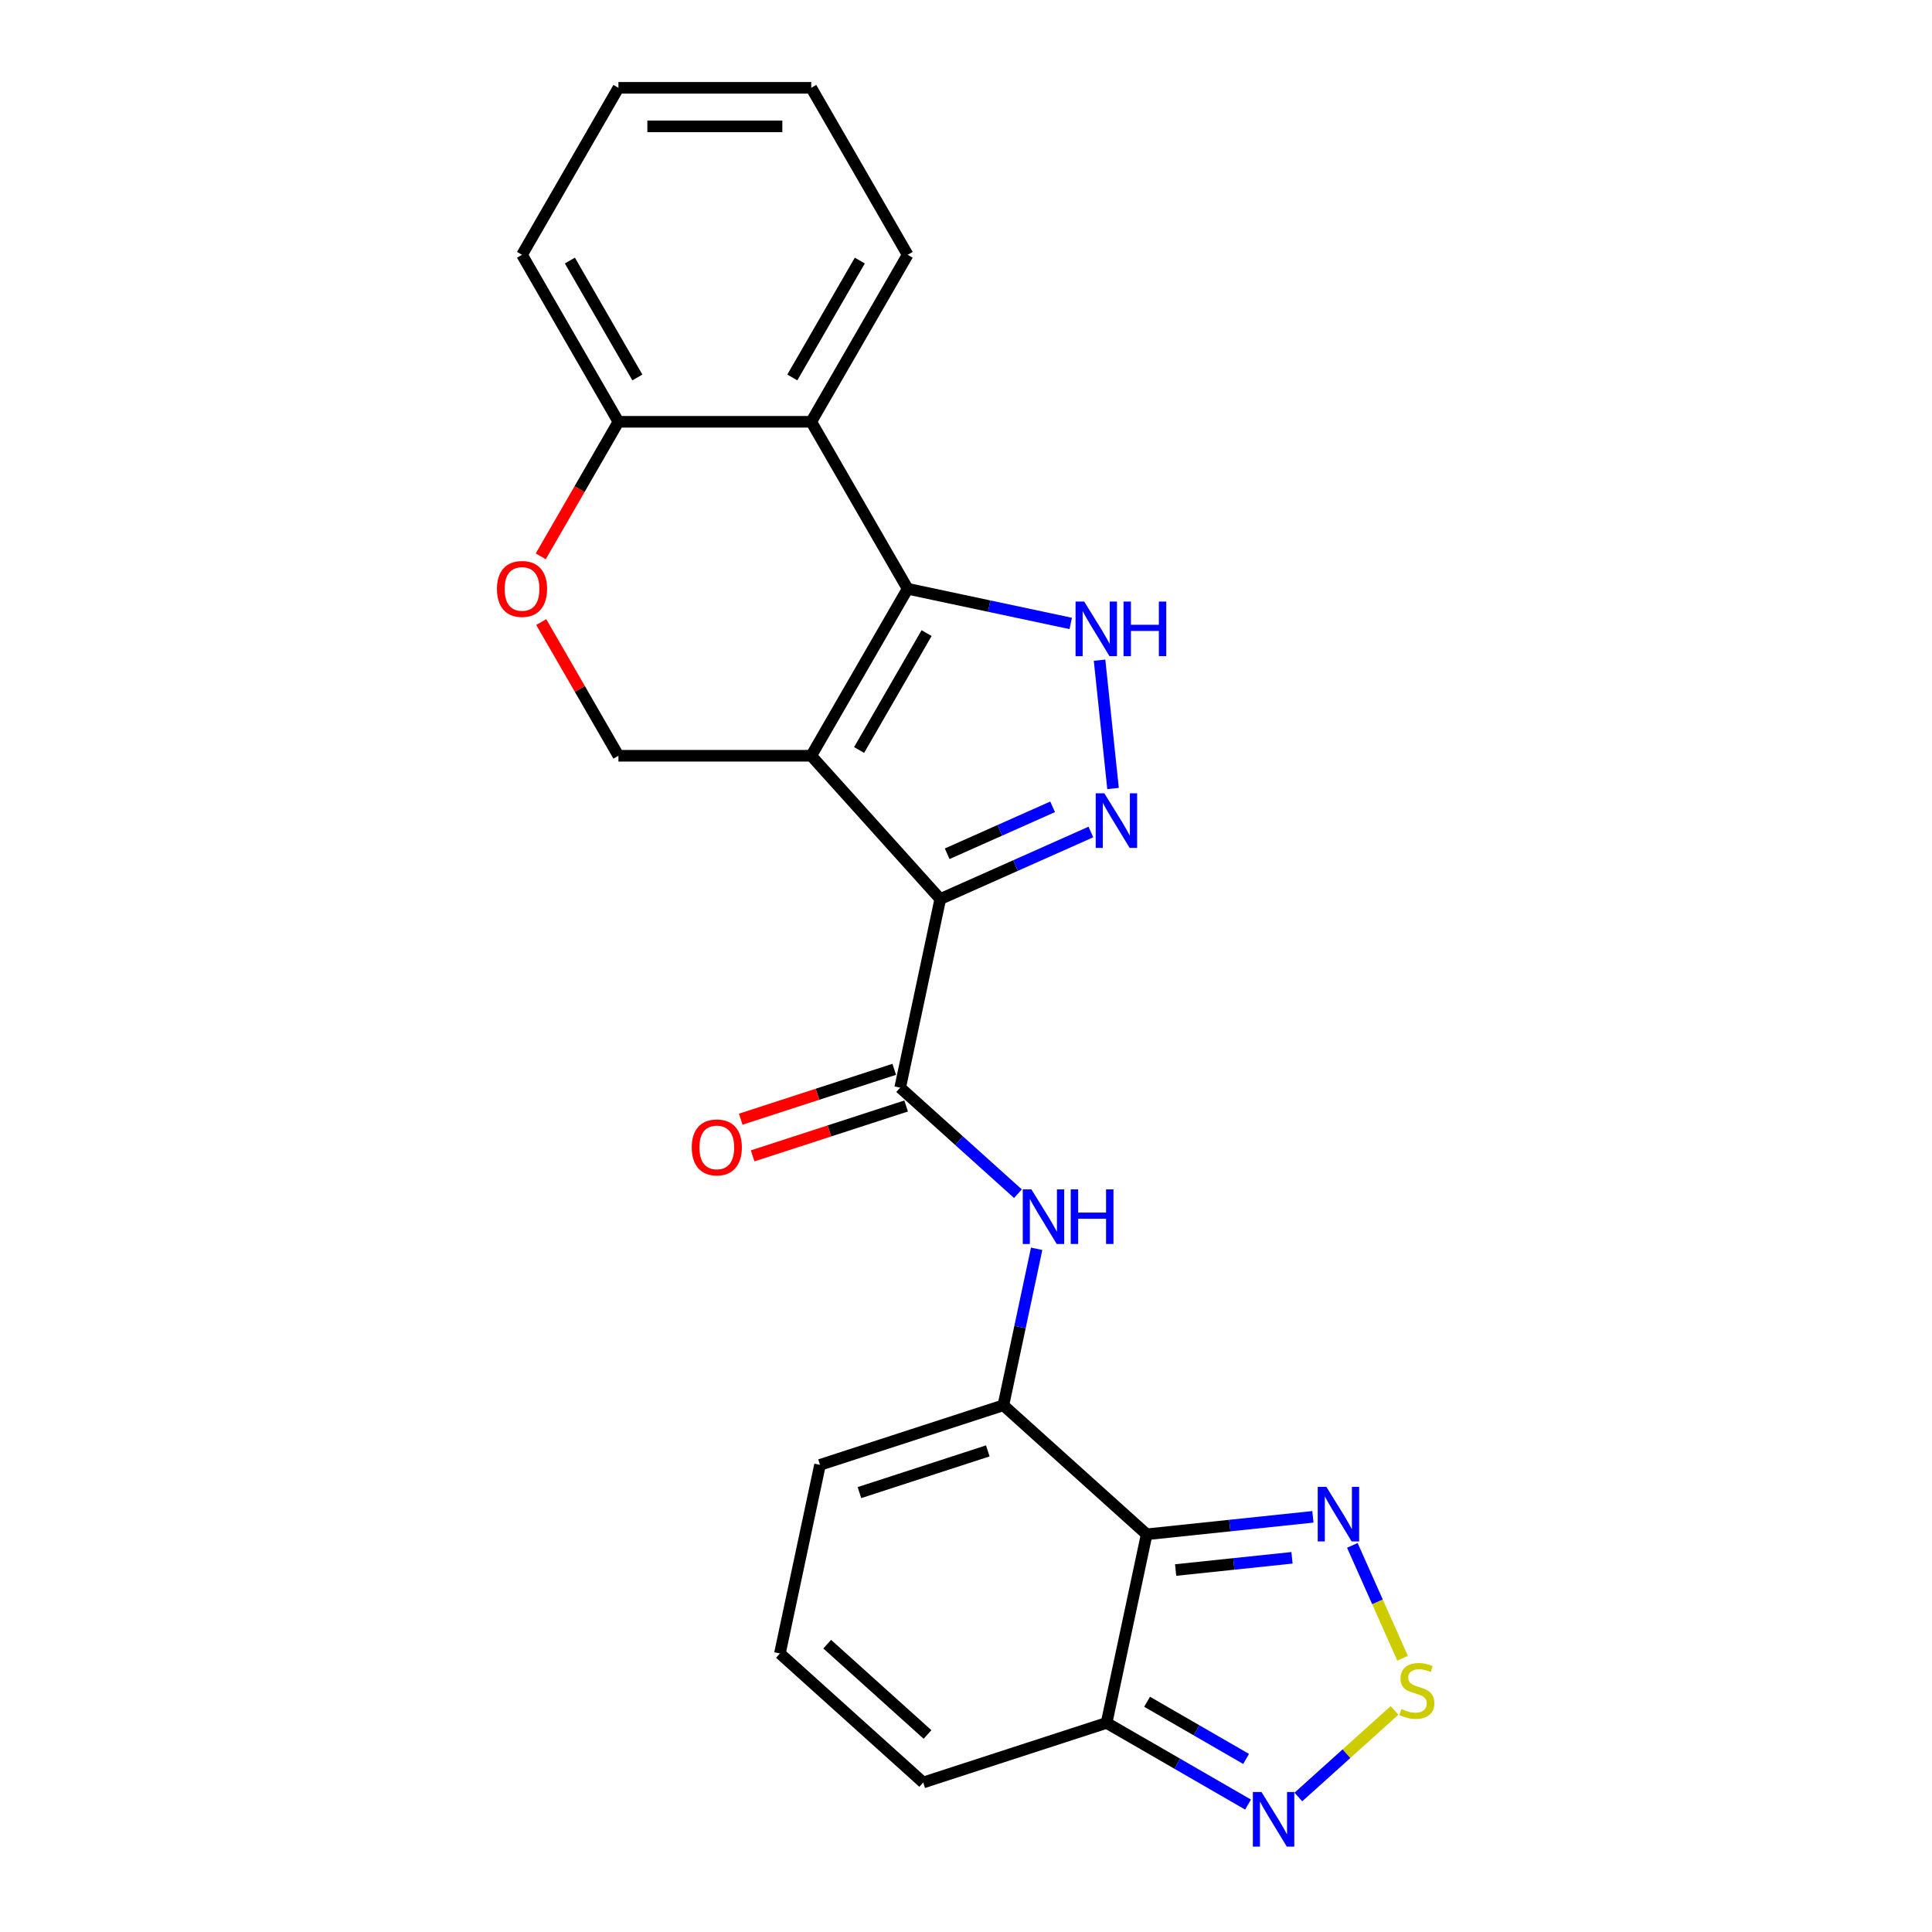 <?xml version='1.0' encoding='iso-8859-1'?>
<svg version='1.1' baseProfile='full'
              xmlns='http://www.w3.org/2000/svg'
                      xmlns:rdkit='http://www.rdkit.org/xml'
                      xmlns:xlink='http://www.w3.org/1999/xlink'
                  xml:space='preserve'
width='1000px' height='1000px' viewBox='0 0 1000 1000'>
<!-- END OF HEADER -->
<rect style='opacity:1.0;fill:#FFFFFF;stroke:none' width='1000' height='1000' x='0' y='0'> </rect>
<path class='bond-0' d='M 419.901,391.18 L 486.682,465.348' style='fill:none;fill-rule:evenodd;stroke:#000000;stroke-width:6px;stroke-linecap:butt;stroke-linejoin:miter;stroke-opacity:1' />
<path class='bond-1' d='M 419.901,391.18 L 469.802,304.749' style='fill:none;fill-rule:evenodd;stroke:#000000;stroke-width:6px;stroke-linecap:butt;stroke-linejoin:miter;stroke-opacity:1' />
<path class='bond-1' d='M 444.672,388.196 L 479.603,327.694' style='fill:none;fill-rule:evenodd;stroke:#000000;stroke-width:6px;stroke-linecap:butt;stroke-linejoin:miter;stroke-opacity:1' />
<path class='bond-13' d='M 419.901,391.18 L 320.098,391.18' style='fill:none;fill-rule:evenodd;stroke:#000000;stroke-width:6px;stroke-linecap:butt;stroke-linejoin:miter;stroke-opacity:1' />
<path class='bond-2' d='M 486.682,465.348 L 525.662,447.993' style='fill:none;fill-rule:evenodd;stroke:#000000;stroke-width:6px;stroke-linecap:butt;stroke-linejoin:miter;stroke-opacity:1' />
<path class='bond-2' d='M 525.662,447.993 L 564.642,430.638' style='fill:none;fill-rule:evenodd;stroke:#0000FF;stroke-width:6px;stroke-linecap:butt;stroke-linejoin:miter;stroke-opacity:1' />
<path class='bond-2' d='M 490.257,441.907 L 517.543,429.758' style='fill:none;fill-rule:evenodd;stroke:#000000;stroke-width:6px;stroke-linecap:butt;stroke-linejoin:miter;stroke-opacity:1' />
<path class='bond-2' d='M 517.543,429.758 L 544.829,417.609' style='fill:none;fill-rule:evenodd;stroke:#0000FF;stroke-width:6px;stroke-linecap:butt;stroke-linejoin:miter;stroke-opacity:1' />
<path class='bond-5' d='M 486.682,465.348 L 465.932,562.969' style='fill:none;fill-rule:evenodd;stroke:#000000;stroke-width:6px;stroke-linecap:butt;stroke-linejoin:miter;stroke-opacity:1' />
<path class='bond-4' d='M 469.802,304.749 L 512.006,313.72' style='fill:none;fill-rule:evenodd;stroke:#000000;stroke-width:6px;stroke-linecap:butt;stroke-linejoin:miter;stroke-opacity:1' />
<path class='bond-4' d='M 512.006,313.72 L 554.21,322.69' style='fill:none;fill-rule:evenodd;stroke:#0000FF;stroke-width:6px;stroke-linecap:butt;stroke-linejoin:miter;stroke-opacity:1' />
<path class='bond-8' d='M 469.802,304.749 L 419.901,218.317' style='fill:none;fill-rule:evenodd;stroke:#000000;stroke-width:6px;stroke-linecap:butt;stroke-linejoin:miter;stroke-opacity:1' />
<path class='bond-24' d='M 576.108,408.128 L 569.127,341.708' style='fill:none;fill-rule:evenodd;stroke:#0000FF;stroke-width:6px;stroke-linecap:butt;stroke-linejoin:miter;stroke-opacity:1' />
<path class='bond-3' d='M 593.517,794.153 L 519.349,727.372' style='fill:none;fill-rule:evenodd;stroke:#000000;stroke-width:6px;stroke-linecap:butt;stroke-linejoin:miter;stroke-opacity:1' />
<path class='bond-9' d='M 593.517,794.153 L 636.538,789.631' style='fill:none;fill-rule:evenodd;stroke:#000000;stroke-width:6px;stroke-linecap:butt;stroke-linejoin:miter;stroke-opacity:1' />
<path class='bond-9' d='M 636.538,789.631 L 679.559,785.109' style='fill:none;fill-rule:evenodd;stroke:#0000FF;stroke-width:6px;stroke-linecap:butt;stroke-linejoin:miter;stroke-opacity:1' />
<path class='bond-9' d='M 608.509,812.647 L 638.624,809.482' style='fill:none;fill-rule:evenodd;stroke:#000000;stroke-width:6px;stroke-linecap:butt;stroke-linejoin:miter;stroke-opacity:1' />
<path class='bond-9' d='M 638.624,809.482 L 668.739,806.317' style='fill:none;fill-rule:evenodd;stroke:#0000FF;stroke-width:6px;stroke-linecap:butt;stroke-linejoin:miter;stroke-opacity:1' />
<path class='bond-10' d='M 593.517,794.153 L 572.767,891.774' style='fill:none;fill-rule:evenodd;stroke:#000000;stroke-width:6px;stroke-linecap:butt;stroke-linejoin:miter;stroke-opacity:1' />
<path class='bond-11' d='M 465.932,562.969 L 496.408,590.411' style='fill:none;fill-rule:evenodd;stroke:#000000;stroke-width:6px;stroke-linecap:butt;stroke-linejoin:miter;stroke-opacity:1' />
<path class='bond-11' d='M 496.408,590.411 L 526.885,617.852' style='fill:none;fill-rule:evenodd;stroke:#0000FF;stroke-width:6px;stroke-linecap:butt;stroke-linejoin:miter;stroke-opacity:1' />
<path class='bond-19' d='M 462.847,553.478 L 423.123,566.385' style='fill:none;fill-rule:evenodd;stroke:#000000;stroke-width:6px;stroke-linecap:butt;stroke-linejoin:miter;stroke-opacity:1' />
<path class='bond-19' d='M 423.123,566.385 L 383.399,579.292' style='fill:none;fill-rule:evenodd;stroke:#FF0000;stroke-width:6px;stroke-linecap:butt;stroke-linejoin:miter;stroke-opacity:1' />
<path class='bond-19' d='M 469.016,572.461 L 429.291,585.368' style='fill:none;fill-rule:evenodd;stroke:#000000;stroke-width:6px;stroke-linecap:butt;stroke-linejoin:miter;stroke-opacity:1' />
<path class='bond-19' d='M 429.291,585.368 L 389.567,598.275' style='fill:none;fill-rule:evenodd;stroke:#FF0000;stroke-width:6px;stroke-linecap:butt;stroke-linejoin:miter;stroke-opacity:1' />
<path class='bond-6' d='M 519.349,727.372 L 527.957,686.875' style='fill:none;fill-rule:evenodd;stroke:#000000;stroke-width:6px;stroke-linecap:butt;stroke-linejoin:miter;stroke-opacity:1' />
<path class='bond-6' d='M 527.957,686.875 L 536.565,646.377' style='fill:none;fill-rule:evenodd;stroke:#0000FF;stroke-width:6px;stroke-linecap:butt;stroke-linejoin:miter;stroke-opacity:1' />
<path class='bond-16' d='M 519.349,727.372 L 424.431,758.212' style='fill:none;fill-rule:evenodd;stroke:#000000;stroke-width:6px;stroke-linecap:butt;stroke-linejoin:miter;stroke-opacity:1' />
<path class='bond-16' d='M 511.28,750.981 L 444.837,772.57' style='fill:none;fill-rule:evenodd;stroke:#000000;stroke-width:6px;stroke-linecap:butt;stroke-linejoin:miter;stroke-opacity:1' />
<path class='bond-7' d='M 725.981,858.307 L 712.977,829.1' style='fill:none;fill-rule:evenodd;stroke:#CCCC00;stroke-width:6px;stroke-linecap:butt;stroke-linejoin:miter;stroke-opacity:1' />
<path class='bond-7' d='M 712.977,829.1 L 699.973,799.894' style='fill:none;fill-rule:evenodd;stroke:#0000FF;stroke-width:6px;stroke-linecap:butt;stroke-linejoin:miter;stroke-opacity:1' />
<path class='bond-28' d='M 721.809,885.3 L 696.916,907.714' style='fill:none;fill-rule:evenodd;stroke:#CCCC00;stroke-width:6px;stroke-linecap:butt;stroke-linejoin:miter;stroke-opacity:1' />
<path class='bond-28' d='M 696.916,907.714 L 672.023,930.128' style='fill:none;fill-rule:evenodd;stroke:#0000FF;stroke-width:6px;stroke-linecap:butt;stroke-linejoin:miter;stroke-opacity:1' />
<path class='bond-20' d='M 419.901,218.317 L 469.802,131.886' style='fill:none;fill-rule:evenodd;stroke:#000000;stroke-width:6px;stroke-linecap:butt;stroke-linejoin:miter;stroke-opacity:1' />
<path class='bond-20' d='M 410.1,195.372 L 445.031,134.87' style='fill:none;fill-rule:evenodd;stroke:#000000;stroke-width:6px;stroke-linecap:butt;stroke-linejoin:miter;stroke-opacity:1' />
<path class='bond-25' d='M 419.901,218.317 L 320.098,218.317' style='fill:none;fill-rule:evenodd;stroke:#000000;stroke-width:6px;stroke-linecap:butt;stroke-linejoin:miter;stroke-opacity:1' />
<path class='bond-12' d='M 572.767,891.774 L 609.375,912.91' style='fill:none;fill-rule:evenodd;stroke:#000000;stroke-width:6px;stroke-linecap:butt;stroke-linejoin:miter;stroke-opacity:1' />
<path class='bond-12' d='M 609.375,912.91 L 645.984,934.046' style='fill:none;fill-rule:evenodd;stroke:#0000FF;stroke-width:6px;stroke-linecap:butt;stroke-linejoin:miter;stroke-opacity:1' />
<path class='bond-12' d='M 593.73,880.829 L 619.356,895.624' style='fill:none;fill-rule:evenodd;stroke:#000000;stroke-width:6px;stroke-linecap:butt;stroke-linejoin:miter;stroke-opacity:1' />
<path class='bond-12' d='M 619.356,895.624 L 644.982,910.419' style='fill:none;fill-rule:evenodd;stroke:#0000FF;stroke-width:6px;stroke-linecap:butt;stroke-linejoin:miter;stroke-opacity:1' />
<path class='bond-27' d='M 572.767,891.774 L 477.849,922.615' style='fill:none;fill-rule:evenodd;stroke:#000000;stroke-width:6px;stroke-linecap:butt;stroke-linejoin:miter;stroke-opacity:1' />
<path class='bond-14' d='M 320.098,391.18 L 300.12,356.577' style='fill:none;fill-rule:evenodd;stroke:#000000;stroke-width:6px;stroke-linecap:butt;stroke-linejoin:miter;stroke-opacity:1' />
<path class='bond-14' d='M 300.12,356.577 L 280.143,321.975' style='fill:none;fill-rule:evenodd;stroke:#FF0000;stroke-width:6px;stroke-linecap:butt;stroke-linejoin:miter;stroke-opacity:1' />
<path class='bond-15' d='M 279.889,287.962 L 299.994,253.14' style='fill:none;fill-rule:evenodd;stroke:#FF0000;stroke-width:6px;stroke-linecap:butt;stroke-linejoin:miter;stroke-opacity:1' />
<path class='bond-15' d='M 299.994,253.14 L 320.098,218.317' style='fill:none;fill-rule:evenodd;stroke:#000000;stroke-width:6px;stroke-linecap:butt;stroke-linejoin:miter;stroke-opacity:1' />
<path class='bond-21' d='M 320.098,218.317 L 270.197,131.886' style='fill:none;fill-rule:evenodd;stroke:#000000;stroke-width:6px;stroke-linecap:butt;stroke-linejoin:miter;stroke-opacity:1' />
<path class='bond-21' d='M 329.899,195.372 L 294.969,134.87' style='fill:none;fill-rule:evenodd;stroke:#000000;stroke-width:6px;stroke-linecap:butt;stroke-linejoin:miter;stroke-opacity:1' />
<path class='bond-17' d='M 424.431,758.212 L 403.681,855.834' style='fill:none;fill-rule:evenodd;stroke:#000000;stroke-width:6px;stroke-linecap:butt;stroke-linejoin:miter;stroke-opacity:1' />
<path class='bond-18' d='M 403.681,855.834 L 477.849,922.615' style='fill:none;fill-rule:evenodd;stroke:#000000;stroke-width:6px;stroke-linecap:butt;stroke-linejoin:miter;stroke-opacity:1' />
<path class='bond-18' d='M 428.163,851.017 L 480.08,897.764' style='fill:none;fill-rule:evenodd;stroke:#000000;stroke-width:6px;stroke-linecap:butt;stroke-linejoin:miter;stroke-opacity:1' />
<path class='bond-22' d='M 469.802,131.886 L 419.901,45.455' style='fill:none;fill-rule:evenodd;stroke:#000000;stroke-width:6px;stroke-linecap:butt;stroke-linejoin:miter;stroke-opacity:1' />
<path class='bond-23' d='M 270.197,131.886 L 320.098,45.455' style='fill:none;fill-rule:evenodd;stroke:#000000;stroke-width:6px;stroke-linecap:butt;stroke-linejoin:miter;stroke-opacity:1' />
<path class='bond-26' d='M 419.901,45.455 L 320.098,45.455' style='fill:none;fill-rule:evenodd;stroke:#000000;stroke-width:6px;stroke-linecap:butt;stroke-linejoin:miter;stroke-opacity:1' />
<path class='bond-26' d='M 404.93,65.415 L 335.069,65.415' style='fill:none;fill-rule:evenodd;stroke:#000000;stroke-width:6px;stroke-linecap:butt;stroke-linejoin:miter;stroke-opacity:1' />
<path  class='atom-3' d='M 571.608 410.623
L 580.87 425.593
Q 581.788 427.07, 583.265 429.745
Q 584.742 432.419, 584.822 432.579
L 584.822 410.623
L 588.574 410.623
L 588.574 438.887
L 584.702 438.887
L 574.762 422.519
Q 573.604 420.603, 572.367 418.407
Q 571.169 416.212, 570.81 415.533
L 570.81 438.887
L 567.137 438.887
L 567.137 410.623
L 571.608 410.623
' fill='#0000FF'/>
<path  class='atom-5' d='M 561.176 311.367
L 570.438 326.337
Q 571.356 327.814, 572.833 330.489
Q 574.31 333.164, 574.39 333.323
L 574.39 311.367
L 578.142 311.367
L 578.142 339.631
L 574.27 339.631
L 564.33 323.263
Q 563.172 321.347, 561.934 319.151
Q 560.737 316.956, 560.377 316.277
L 560.377 339.631
L 556.705 339.631
L 556.705 311.367
L 561.176 311.367
' fill='#0000FF'/>
<path  class='atom-5' d='M 581.536 311.367
L 585.368 311.367
L 585.368 323.383
L 599.819 323.383
L 599.819 311.367
L 603.652 311.367
L 603.652 339.631
L 599.819 339.631
L 599.819 326.577
L 585.368 326.577
L 585.368 339.631
L 581.536 339.631
L 581.536 311.367
' fill='#0000FF'/>
<path  class='atom-8' d='M 725.382 884.595
Q 725.701 884.715, 727.018 885.274
Q 728.336 885.833, 729.773 886.192
Q 731.25 886.511, 732.687 886.511
Q 735.362 886.511, 736.919 885.234
Q 738.476 883.917, 738.476 881.641
Q 738.476 880.084, 737.677 879.126
Q 736.919 878.168, 735.721 877.649
Q 734.523 877.13, 732.527 876.531
Q 730.012 875.773, 728.495 875.054
Q 727.018 874.336, 725.94 872.819
Q 724.903 871.302, 724.903 868.747
Q 724.903 865.194, 727.298 862.998
Q 729.733 860.802, 734.523 860.802
Q 737.797 860.802, 741.51 862.359
L 740.591 865.433
Q 737.198 864.036, 734.643 864.036
Q 731.889 864.036, 730.372 865.194
Q 728.855 866.311, 728.895 868.268
Q 728.895 869.785, 729.653 870.703
Q 730.452 871.621, 731.569 872.14
Q 732.727 872.659, 734.643 873.258
Q 737.198 874.056, 738.715 874.855
Q 740.232 875.653, 741.31 877.29
Q 742.428 878.887, 742.428 881.641
Q 742.428 885.553, 739.793 887.669
Q 737.198 889.745, 732.847 889.745
Q 730.332 889.745, 728.416 889.186
Q 726.539 888.667, 724.304 887.749
L 725.382 884.595
' fill='#CCCC00'/>
<path  class='atom-10' d='M 686.525 769.588
L 695.786 784.559
Q 696.705 786.036, 698.182 788.711
Q 699.659 791.385, 699.739 791.545
L 699.739 769.588
L 703.491 769.588
L 703.491 797.852
L 699.619 797.852
L 689.679 781.485
Q 688.521 779.569, 687.283 777.373
Q 686.086 775.177, 685.726 774.499
L 685.726 797.852
L 682.054 797.852
L 682.054 769.588
L 686.525 769.588
' fill='#0000FF'/>
<path  class='atom-12' d='M 533.852 615.618
L 543.113 630.589
Q 544.031 632.066, 545.508 634.74
Q 546.986 637.415, 547.065 637.575
L 547.065 615.618
L 550.818 615.618
L 550.818 643.882
L 546.946 643.882
L 537.005 627.515
Q 535.848 625.598, 534.61 623.403
Q 533.412 621.207, 533.053 620.528
L 533.053 643.882
L 529.38 643.882
L 529.38 615.618
L 533.852 615.618
' fill='#0000FF'/>
<path  class='atom-12' d='M 554.211 615.618
L 558.044 615.618
L 558.044 627.634
L 572.495 627.634
L 572.495 615.618
L 576.327 615.618
L 576.327 643.882
L 572.495 643.882
L 572.495 630.828
L 558.044 630.828
L 558.044 643.882
L 554.211 643.882
L 554.211 615.618
' fill='#0000FF'/>
<path  class='atom-13' d='M 652.95 927.543
L 662.212 942.514
Q 663.13 943.991, 664.607 946.665
Q 666.084 949.34, 666.164 949.5
L 666.164 927.543
L 669.917 927.543
L 669.917 955.807
L 666.045 955.807
L 656.104 939.44
Q 654.947 937.523, 653.709 935.328
Q 652.511 933.132, 652.152 932.454
L 652.152 955.807
L 648.479 955.807
L 648.479 927.543
L 652.95 927.543
' fill='#0000FF'/>
<path  class='atom-15' d='M 257.223 304.829
Q 257.223 298.042, 260.576 294.25
Q 263.93 290.457, 270.197 290.457
Q 276.465 290.457, 279.818 294.25
Q 283.171 298.042, 283.171 304.829
Q 283.171 311.695, 279.778 315.607
Q 276.385 319.48, 270.197 319.48
Q 263.97 319.48, 260.576 315.607
Q 257.223 311.735, 257.223 304.829
M 270.197 316.286
Q 274.509 316.286, 276.824 313.412
Q 279.179 310.497, 279.179 304.829
Q 279.179 299.28, 276.824 296.485
Q 274.509 293.651, 270.197 293.651
Q 265.886 293.651, 263.53 296.445
Q 261.215 299.24, 261.215 304.829
Q 261.215 310.537, 263.53 313.412
Q 265.886 316.286, 270.197 316.286
' fill='#FF0000'/>
<path  class='atom-20' d='M 358.04 593.89
Q 358.04 587.103, 361.393 583.311
Q 364.746 579.518, 371.014 579.518
Q 377.281 579.518, 380.635 583.311
Q 383.988 587.103, 383.988 593.89
Q 383.988 600.756, 380.595 604.669
Q 377.202 608.541, 371.014 608.541
Q 364.786 608.541, 361.393 604.669
Q 358.04 600.796, 358.04 593.89
M 371.014 605.347
Q 375.325 605.347, 377.641 602.473
Q 379.996 599.559, 379.996 593.89
Q 379.996 588.341, 377.641 585.546
Q 375.325 582.712, 371.014 582.712
Q 366.702 582.712, 364.347 585.506
Q 362.032 588.301, 362.032 593.89
Q 362.032 599.599, 364.347 602.473
Q 366.702 605.347, 371.014 605.347
' fill='#FF0000'/>
</svg>
